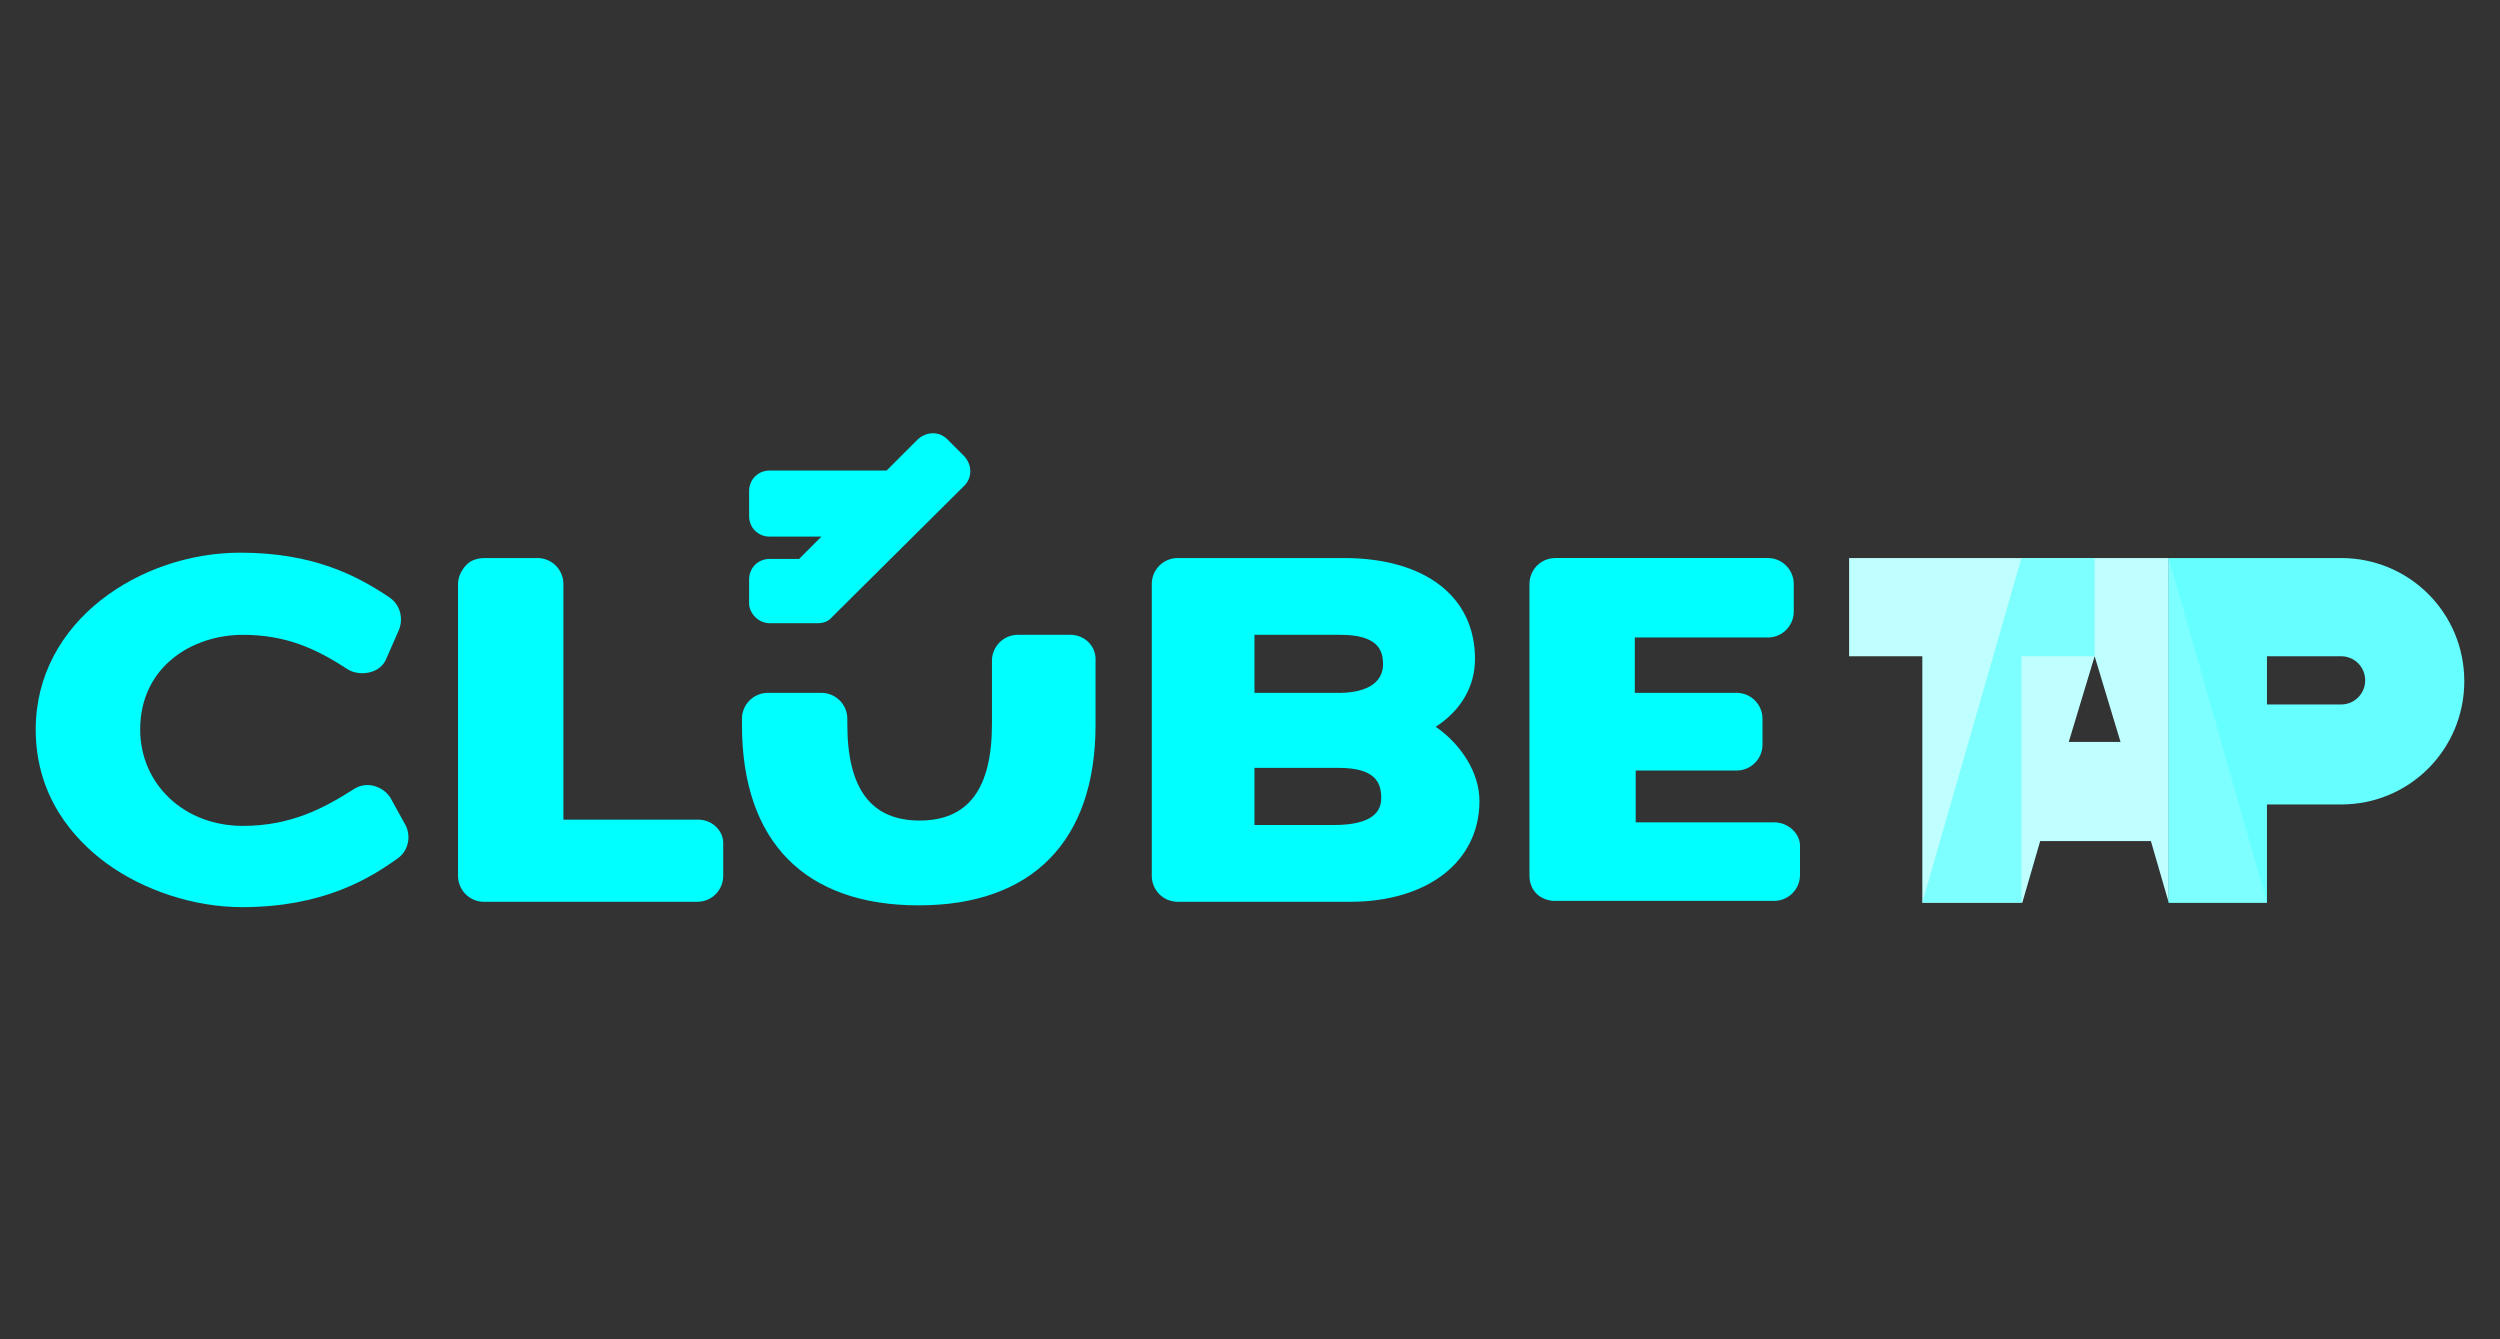 <?xml version="1.0" encoding="UTF-8"?> <!-- Generator: Adobe Illustrator 26.2.1, SVG Export Plug-In . SVG Version: 6.00 Build 0) --> <svg xmlns="http://www.w3.org/2000/svg" xmlns:xlink="http://www.w3.org/1999/xlink" version="1.1" id="Layer_1" x="0px" y="0px" viewBox="0 0 280 150" style="enable-background:new 0 0 280 150;" xml:space="preserve"><rect x="0" y="0" width="280" height="150" fill="#333333" stroke="none"/> <style type="text/css"> .st0{fill:#BFFFFF;} .st1{fill-rule:evenodd;clip-rule:evenodd;fill:#65FFFF;} .st2{fill-rule:evenodd;clip-rule:evenodd;fill:#7DFFFF;} .st3{fill:#00FFFF;} </style> <g> <g> <path class="st0" d="M215.3,101.1V73.5h-8.2V62.5h35.8v38.6l-2-6.9h-12.4l-2,6.9H215.3L215.3,101.1z M231.7,83.1h5.8l-2.9-9.6 L231.7,83.1z"></path> <path class="st1" d="M242.9,62.5h19.3c7.6,0,13.8,6.1,13.8,13.8c0,7.6-6.1,13.8-13.8,13.8h-8.3v11h-11V62.5L242.9,62.5z M253.9,73.5h8.3c1.5,0,2.7,1.2,2.7,2.7s-1.2,2.7-2.7,2.7h-8.3V73.5L253.9,73.5z"></path> <polygon class="st2" points="215.3,101.1 226.4,101.1 226.4,73.5 234.6,73.5 234.6,62.5 226.4,62.5 "></polygon> <polygon class="st2" points="242.9,101.1 253.9,101.1 242.9,62.5 "></polygon> </g> <g> <path class="st3" d="M45.3,92.2c0.8,1.3,0.5,3-0.7,3.9c-3.2,2.3-8.4,5.5-17.5,5.5c-5.4,0-11.1-1.9-15.3-5C8.2,93.9,4,89.2,4,81.7 c0-12.2,11.8-19.8,22.9-19.8c8.1,0,13,2.5,16.7,5c1.2,0.8,1.6,2.3,1.1,3.6l-1.4,3.2c-0.3,0.8-1,1.4-1.9,1.6 c-0.8,0.2-1.7,0.1-2.4-0.3c-3.5-2.3-6.9-3.9-11.8-3.9c-5.7,0-11.5,3.6-11.5,10.6c0,6.1,4.9,10.8,11.5,10.8c5.4,0,9.1-2,12.4-4.1 c0.6-0.4,1.4-0.6,2.2-0.4s1.4,0.6,1.9,1.3L45.3,92.2z M86.2,69.8h5.4c0.6,0,1.2-0.2,1.6-0.7L108,54.4c0.9-0.9,0.9-2.3,0-3.3 l-1.9-1.9c-0.9-0.9-2.3-0.9-3.3,0l-3.5,3.5H86.2c-1.3,0-2.3,1-2.3,2.3v2.8c0,1.3,1,2.3,2.3,2.3h5.8l-2.5,2.5h-3.3 c-1.3,0-2.3,1-2.3,2.3v2.8C84,68.8,85,69.8,86.2,69.8z M78.2,91.8H63.1V65.4c0-1.6-1.3-2.9-2.9-2.9h-5.9c-0.7,0-1.5,0.2-2,0.7 c-0.6,0.6-1,1.4-1,2.2l0,32.7c0,1.6,1.3,2.9,2.9,2.9h23.9c1.6,0,2.9-1.3,2.9-2.9v-3.5C81.1,93.1,79.8,91.8,78.2,91.8z M165.7,89.7 c0,6.8-5.8,11.3-14.5,11.3h-19.3c-1.6,0-2.9-1.3-2.9-2.9V65.4c0-1.6,1.3-2.9,2.9-2.9h18.6c9.1,0,14.7,4.3,14.7,11.3 c0,3.1-1.6,5.8-4.4,7.6C163.7,83.4,165.7,86.6,165.7,89.7z M154.7,89.4c0-1.7-0.6-3.4-4.8-3.4h-9.4v6.4h8.9 C152.9,92.4,154.7,91.4,154.7,89.4z M154.9,74.4c0-1.6-0.6-3.3-4.8-3.3h-9.6v6.5h9C153,77.7,154.9,76.5,154.9,74.4z M198.7,92.1 h-15.5v-5.8h11.3c1.6,0,2.9-1.3,2.9-2.9v-2.9c0-1.6-1.3-2.9-2.9-2.9h-11.4l0-6.2H198c1.6,0,2.9-1.3,2.9-2.9v-3.1 c0-1.6-1.3-2.9-2.9-2.9h-23.8c-1.6,0-2.9,1.3-2.9,2.9l0,32.7c0,0.8,0.3,1.5,0.8,2c0.5,0.5,1.3,0.8,2,0.8h24.6 c1.6,0,2.9-1.3,2.9-2.9v-3.1C201.7,93.4,200.3,92.1,198.7,92.1z M119.9,71.1H114c-1.6,0-2.9,1.3-2.9,2.9v7.1 c0,7.3-2.7,10.8-8.1,10.8s-8.1-3.5-8.1-10.8c0,0,0-0.4,0-0.6c0-1.6-1.3-2.9-2.9-2.9H86c-1.6,0-2.9,1.3-2.9,2.9c0,0.2,0,0.7,0,0.7 c0,13.1,7.1,20.2,19.8,20.2s19.8-7.2,19.8-20.2V74C122.8,72.4,121.5,71.1,119.9,71.1z"></path> </g> </g> </svg> 